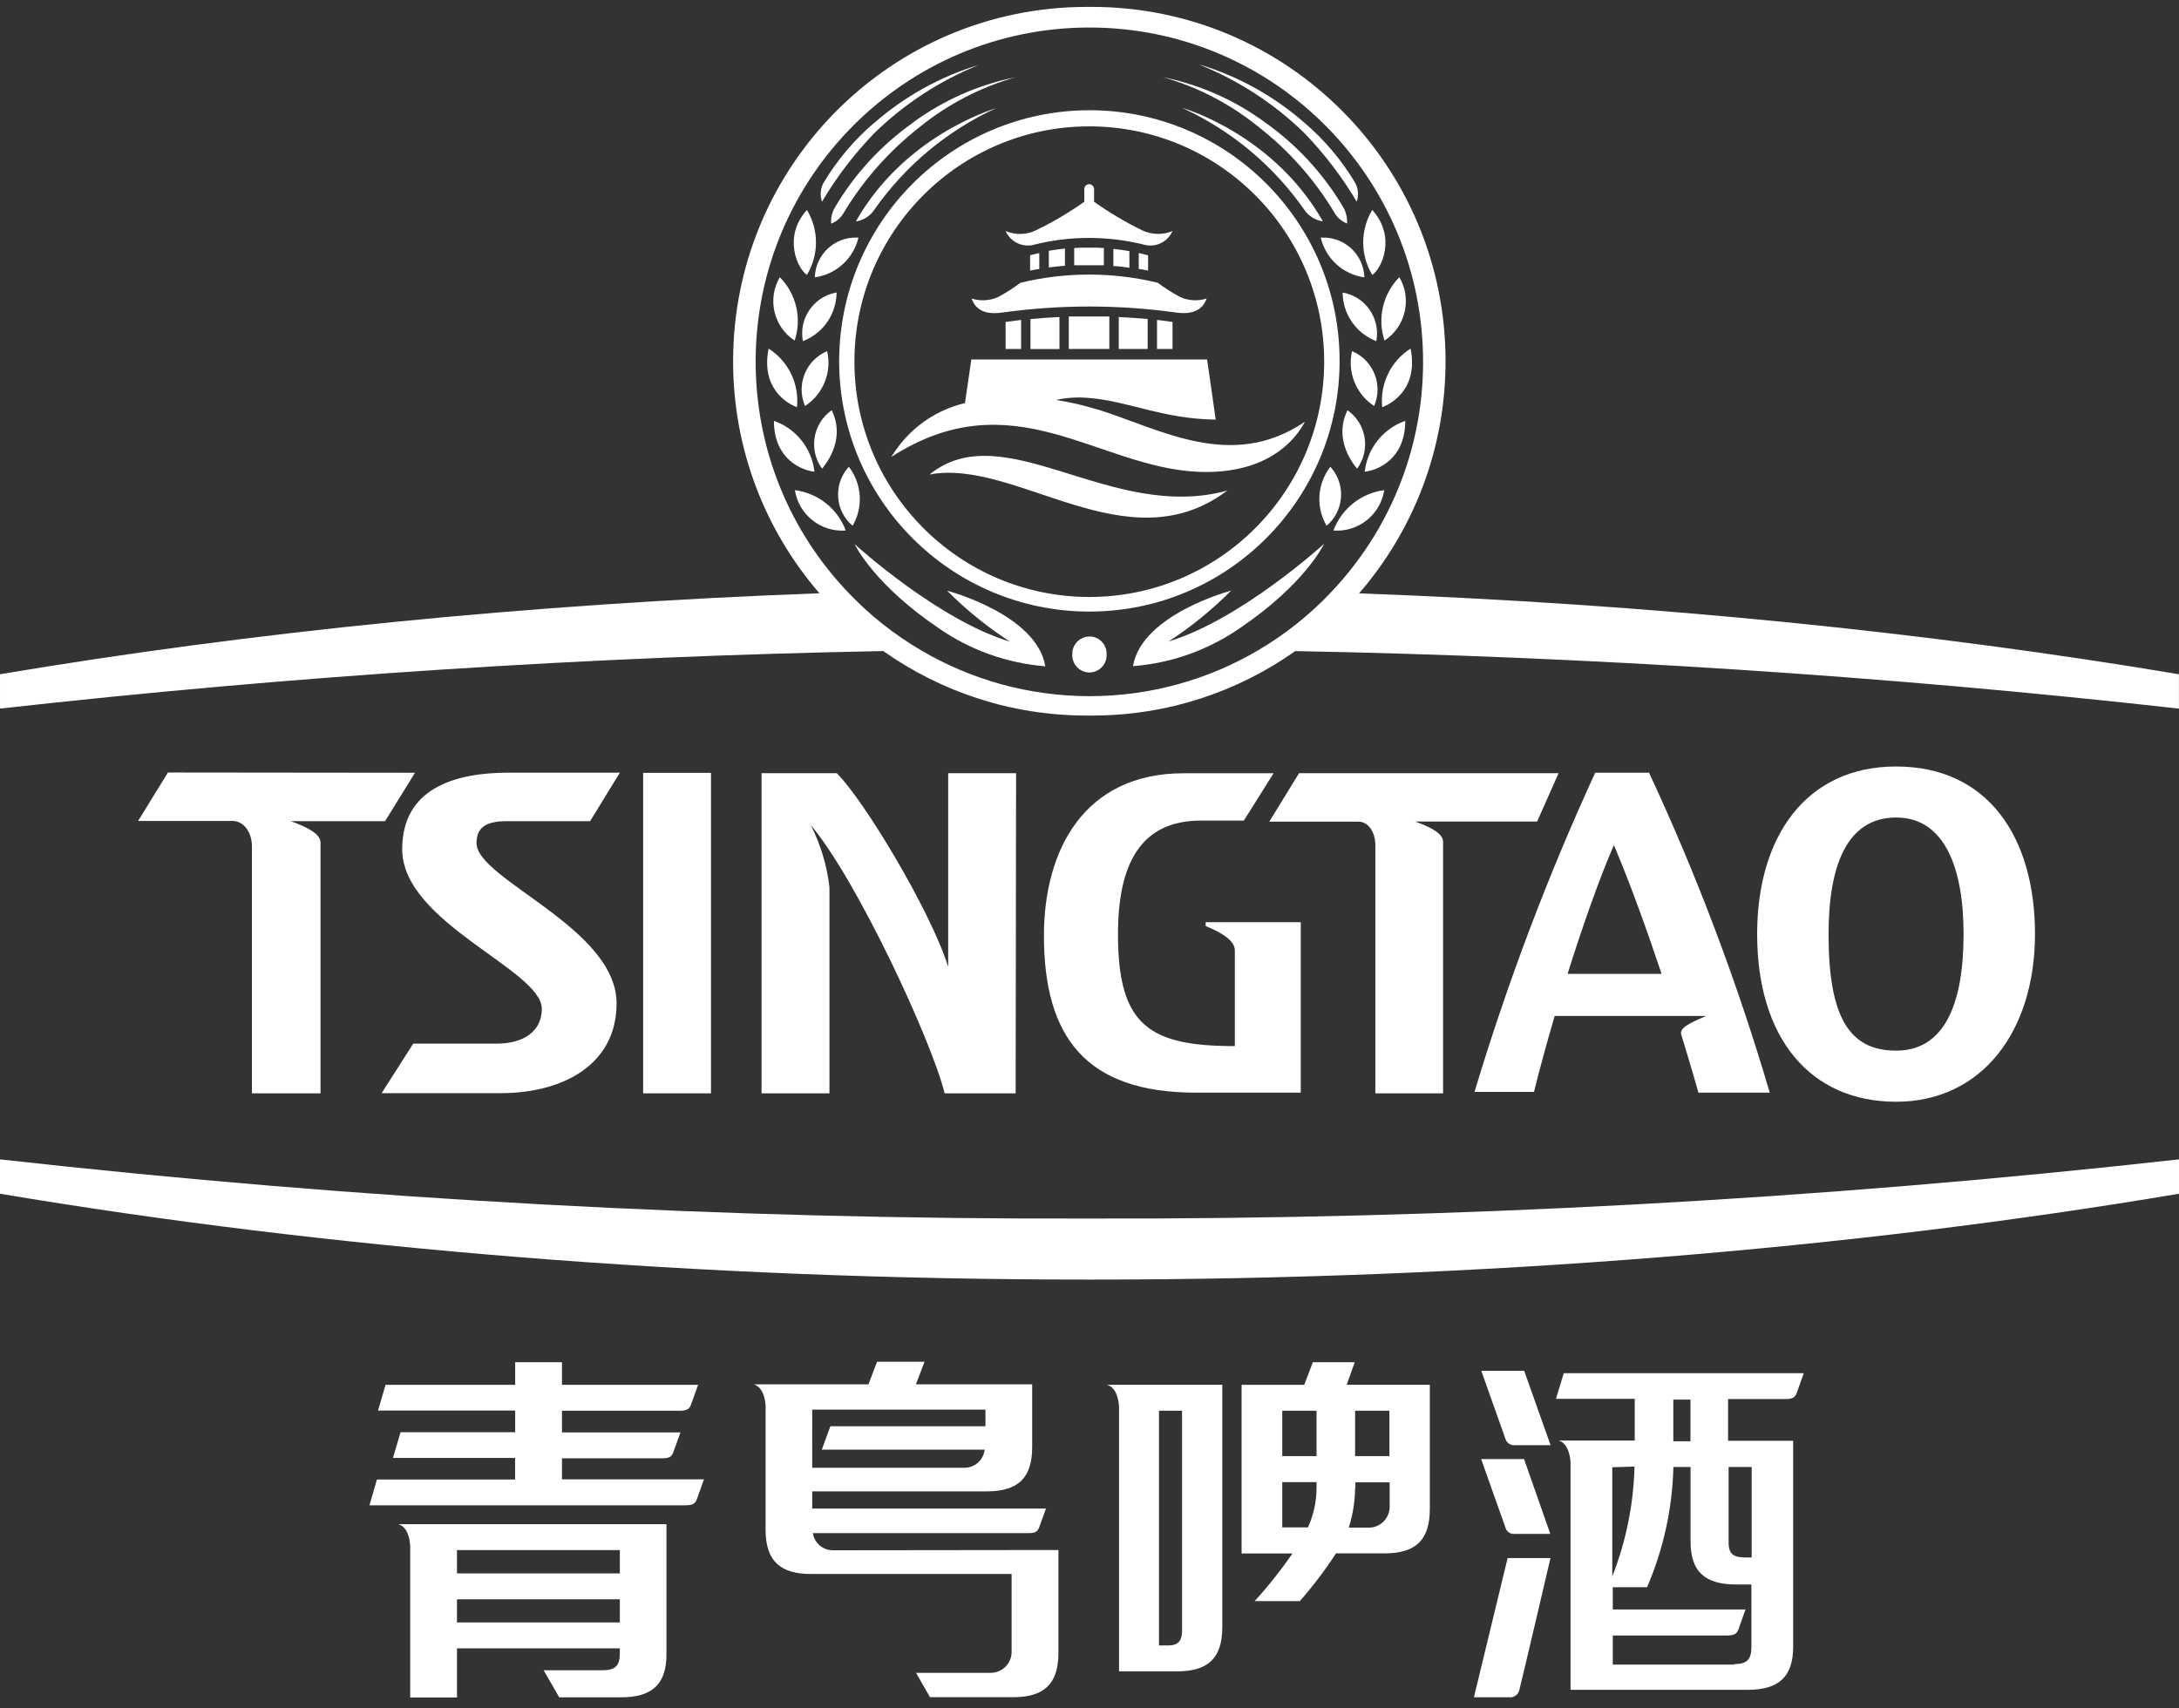 <svg fill="none" height="98" viewBox="0 0 125 98" width="125" xmlns="http://www.w3.org/2000/svg" xmlns:xlink="http://www.w3.org/1999/xlink"><rect x="0" y="0" width="125" height="98" fill="#333333" stroke="none"/><clipPath id="a"><path d="m-0.0.396h125v97h-125z"/></clipPath><g clip-path="url(#a)" fill="#fff"><path d="m77.717 78.16h-2.405l-.492 1.296h-3.595v9.677h2.921c-.664.961-1.387 1.872-2.174 2.735h2.592c.757-.862 1.451-1.779 2.075-2.74h2.788c1.76 0 2.596-.744 2.596-2.543v-7.13h-4.77zm-2.193 7.204c0 .783-.167 1.557-.492 2.272h-1.475v-2.597h1.967zm0-1.818h-1.967v-2.602h1.967zm2.213-2.602h1.967v2.602h-1.967zm0 4.435h.015v-.325h1.967v1.37c.015.66-.506 1.212-1.165 1.227-.015 0-.025 0-.039 0h-1.141c.231-.734.354-1.503.364-2.272z"/><path d="m64.194 80.722v15.176h3.329c1.756 0 2.596-.739 2.596-2.538v-13.905h-6.614c.585.163.679.985.689 1.266zm2.292.222h1.323v12.604c.005.572-.207.862-.777.862h-.546z"/><path d="m23.53 88.66v8.736h2.685v-2.818h9.343v.271c0 .724-.261.986-.984.986h-3.388l.895 1.552h3.55c1.79 0 2.601-.764 2.601-2.464v-7.47h-15.382c.541.158.659.877.679 1.207zm2.685.281h9.343v1.335h-9.343zm0 2.823h9.343v1.325h-9.343z"/><path d="m32.239 83.674h5.754c.457 0 .556-.133.644-.379l.398-1.109h-6.796v-1.242h6.762c.452 0 .561-.128.649-.379l.398-1.109h-7.809v-1.296h-2.685v1.296h-7.435l-.433 1.478h7.868v1.242h-6.575l-.438 1.478h7.008v1.237h-7.927l-.428 1.478h18.151c.448 0 .551-.133.644-.384.093-.251.393-1.104.393-1.104h-8.143z"/><path d="m84.976 78.652s1.234 3.489 1.397 3.942c.088.227.325.36.566.325h2.011l-1.515-4.267z"/><path d="m86.923 88.01h2.011l-1.505-4.292h-2.459s1.229 3.489 1.397 3.942v.02c.084.227.315.365.556.33z"/><path d="m84.553 97.382h2.002c.275.044.541-.138.6-.409.098-.335 1.79-7.578 1.79-7.578h-2.459z"/><path d="m89.259 80.259h4.519v2.395h-4.362c.59.172.679 1.054.679 1.301v13.003h10.165c1.794 0 2.606-.769 2.606-2.464v-11.826h-3.733v-2.395h3.305c.452 0 .556-.133.644-.379l.394-1.104h-13.77zm3.231 3.927 1.274-.039c-.054 2.158-.482 4.292-1.274 6.302zm6.673-.015h1.323v5.193h-.315c-.713 0-1.008-.168-1.008-.867zm-3.172-3.868h.984v2.395h-.984zm.005 3.868h.984v4.277c0 1.69.787 2.464 2.601 2.464h.89v3.582c0 .729-.261.986-.984.986l.015.029h-6.983v-1.67h6.575c.423 0 .556-.128.644-.379l.394-1.114h-7.613v-1.276h1.967c.939-2.183 1.451-4.523 1.51-6.898z"/><path d="m46.628 87.966h12.387c.428 0 .526-.123.61-.365s.379-1.045.379-1.045h-13.41v-.986h10.017c1.76 0 2.601-.739 2.601-2.538v-3.602h-6.668l.492-1.296h-2.724l-.492 1.296h-6.58c.541.158.659.882.679 1.207v7.14c0 1.798.861 2.533 2.596 2.533h11.517v4.435c.02.665-.502 1.217-1.165 1.237-.015 0-.025 0-.039 0h-4.278l.801 1.399h4.76c1.76 0 2.606-.739 2.606-2.533v-5.913l-12.918.015c-.58.01-1.082-.409-1.17-.986zm-.034-7.085h9.938v.951h-8.896l-.492 1.345h9.343c-.069.601-.58 1.05-1.18 1.04h-8.714z"/><path d="m62.492 69.916c-20.88.059-41.745-1.074-62.493-3.395v1.971c18.687 3.139 39.955 4.927 62.493 4.927s43.8-1.774 62.508-4.927v-1.971c-20.757 2.316-41.623 3.449-62.508 3.395z"/><path d="m40.786 44.344h-3.89v18.389h3.89z"/><path d="m68.895 47.083h2.459l1.706-2.715h-5.168c-5.685 0-8.006 4.39-8.006 9.318 0 5.834 2.424 9.007 8.714 9.007h6.019v-9.781h-5.454v.222c1.121.463 1.672.907 1.672 1.399v5.489c-4.893 0-6.703-1.168-6.703-6.406 0-4.021 1.274-6.534 4.76-6.534z"/><path d="m23.806 44.339-14.172-.015-1.711 2.779h5.409c.629 0 1.121.611 1.121 1.478v14.151h3.934v-14.388c0-.434-.566-.818-1.706-1.227h5.409z"/><path d="m29.028 47.118h4.824l1.706-2.784h-6.398c-3.137 0-6.088.941-6.088 4.39 0 4.233 8.011 6.918 8.011 9.16 0 1.281-1.038 1.996-2.582 1.996h-4.795l-1.815 2.843h6.826c3.629-.005 6.654-1.665 6.654-5.154 0-4.336-8.035-7.11-8.035-9.194 0-.833.462-1.256 1.692-1.256z"/><path d="m58.263 62.733.025-18.369h-3.895v11.106c-1.013-3.222-4.839-9.574-6.393-11.106h-4.313v18.369h3.895v-11.826c-.143-1.247-.506-2.454-1.077-3.572 2.616 3.08 6.929 12.338 7.686 15.398z"/><path d="m108.772 63.215c4.917 0 7.966-4.045 7.966-9.618 0-5.573-2.704-9.618-7.966-9.618-5.188 0-7.972 4.05-7.972 9.618 0 5.977 3.054 9.618 7.972 9.618zm0-16.309c2.813 0 3.87 2.956 3.87 6.691 0 4.119-1.156 6.686-3.87 6.686-2.715 0-3.875-1.971-3.875-6.686 0-3.942 1.062-6.691 3.875-6.691z"/><path d="m96.448 59.373s.595 1.927.984 3.321h4.091c-1.849-6.292-4.165-12.437-6.934-18.379l-.02.02h-3.059c-2.729 5.937-5.04 12.057-6.924 18.315h3.413c.32-1.296.728-2.794 1.185-4.356h8.689c-1.052.448-1.534.7-1.426 1.079zm-6.521-3.498c.87-2.779 1.839-5.514 2.655-7.391.984 2.331 1.942 5.011 2.734 7.391z"/><path d="m89.411 44.363h-14.89l-1.706 2.779h5.099c.561 0 .984.562.984 1.37v14.22h3.885v-14.437c0-.409-.521-.769-1.598-1.158h6.993z"/><path d="m48.138 20.727c.01 7.943 6.447 14.373 14.374 14.363 7.927-.01 14.345-6.46 14.335-14.403-.01-7.938-6.432-14.363-14.354-14.363-7.932.015-14.35 6.455-14.354 14.403zm14.374-13.476c7.44.015 13.464 6.071 13.45 13.526-.015 7.445-6.044 13.476-13.474 13.476-7.445-.005-13.479-6.061-13.474-13.521.015-7.46 6.059-13.496 13.499-13.481z"/><path d="m62.335 41.057h.31c4.342 0 8.365-1.37 11.66-3.7 16.936.32 33.852 1.419 50.691 3.301v-1.971c-14.35-2.409-30.228-4.026-47.032-4.642 3.093-3.572 4.962-8.234 4.962-13.329-.005-11.22-9.083-20.315-20.28-20.32h-.31c-11.207.005-20.285 9.111-20.28 20.34 0 5.085 1.869 9.736 4.952 13.304-16.789.616-32.633 2.227-47.007 4.646v1.971c16.838-1.882 33.74-2.981 50.671-3.301 3.3 2.331 7.322 3.7 11.665 3.7zm-13.686-7.071c-3.29-3.444-5.301-8.115-5.301-13.259.02-10.594 8.606-19.167 19.178-19.148s19.129 8.623 19.11 19.217c-.01 5.115-2.021 9.761-5.286 13.191-1.229 1.301-2.641 2.424-4.195 3.336-2.837 1.665-6.137 2.621-9.663 2.621-3.516-.005-6.811-.961-9.639-2.621-1.554-.911-2.97-2.035-4.205-3.336z"/><path d="m62.453 36.523c-.541.025-.964.488-.939 1.03-.025.542.398 1.005.939 1.03.541.025 1.003-.399 1.028-.941v-.182c-.025-.542-.487-.966-1.028-.941z"/><path d="m53.852 36.046c1.81 1.256 3.919 2.01 6.113 2.183-.492-2.986-5.631-4.336-5.631-4.336 1.092 1.099 2.301 2.079 3.6 2.922-4.072-1.227-8.714-5.42-8.911-5.598.079.163 1.205 2.38 4.829 4.829z"/><path d="m67.031 36.809c1.298-.843 2.503-1.823 3.595-2.922 0 0-5.134 1.355-5.631 4.336 2.203-.172 4.318-.926 6.132-2.183 3.693-2.498 4.79-4.75 4.834-4.839-.089.079-4.8 4.361-8.921 5.603h-.01z"/><path d="m50.164 7.63c1.726-1.68 3.757-3.006 5.99-3.907-2.218.67-4.268 1.808-6.014 3.341v-.01c-1.121.961-2.085 2.094-2.852 3.36-.221.345-.27.774-.133 1.158.846-1.429 1.859-2.749 3.01-3.942z"/><path d="m50.169 12.015c1.77-2.518 4.175-4.523 6.973-5.809-.3.099-5.272 1.616-8.04 6.489h.044c.423-.074.792-.32 1.023-.68z"/><path d="m52.402 7.018c-1.839 1.296-3.378 2.966-4.519 4.903-.157.276-.226.596-.202.911.28-.108.521-.305.683-.562 1.151-1.931 2.655-3.627 4.426-5.006 1.608-1.301 3.467-2.262 5.454-2.828-2.119.424-4.116 1.311-5.862 2.587h.02z"/><path d="m77.826 11.567c.138-.384.088-.813-.133-1.158-.767-1.266-1.731-2.4-2.857-3.36-1.741-1.527-3.787-2.666-6.004-3.341v.01c2.228.902 4.259 2.227 5.985 3.907 1.151 1.192 2.164 2.513 3.01 3.942z"/><path d="m75.883 12.691c-2.769-4.873-7.74-6.406-8.04-6.494h-.005c2.793 1.291 5.198 3.291 6.968 5.814.231.36.605.606 1.028.68z"/><path d="m76.586 12.261c.162.256.403.453.688.562.02-.315-.054-.636-.206-.912-1.141-1.936-2.68-3.607-4.519-4.903-1.736-1.276-3.732-2.153-5.842-2.582 1.992.562 3.846 1.527 5.454 2.828 1.775 1.375 3.275 3.075 4.426 5.006z"/><path d="m53.321 27.226c4.987-.941 11.355 5.248 17.084.921-6.703 1.843-12.786-4.39-17.084-.921z"/><path d="m61.091 15.247v-.986c-.32.03-.625.079-.924.128v.956c.3-.039.615-.074.924-.099z"/><path d="m59.094 15.524c.167-.035.344-.069.526-.089v-.916c-.182.039-.359.084-.526.128z"/><path d="m57.457 17.938c3.334-.468 6.717-.468 10.052 0 1.284.168 1.593-.493 1.711-.808-.506.158-1.052.128-1.534-.094-.443-.241-.865-.512-1.274-.813-2.587-.626-5.282-.626-7.868 0-.403.301-.831.572-1.274.813-.482.222-1.028.251-1.534.094.118.325.428.985 1.721.808z"/><path d="m59.217 14.065c2.139-.552 4.382-.552 6.521 0 .634.118 1.264-.217 1.524-.808-.566.237-1.205.217-1.756-.049-.959-.468-1.874-1.015-2.744-1.631v-.729c0-.153-.128-.281-.28-.281-.152 0-.275.118-.28.271v.739c-.875.616-1.795 1.163-2.759 1.631-.551.271-1.19.286-1.756.049.266.591.895.921 1.529.808z"/><path d="m61.622 14.233v.986h1.702v-.986c-.28-.025-.566-.025-.851-.025s-.57 0-.851.025z"/><path d="m67.263 20.022v-1.552c-.295-.044-.595-.074-.89-.113v1.665z"/><path d="m65.325 15.43c.182.025.359.054.536.094v-.877c-.177-.04-.349-.089-.536-.128z"/><path d="m64.789 15.361v-.951c-.3-.054-.61-.094-.92-.128v.986c.305 0 .62.059.92.094z"/><path d="m60.776 20.022v-1.833c-.556.025-1.107.069-1.662.118v1.72h1.662z"/><path d="m65.836 20.022v-1.72c-.551-.044-1.106-.089-1.657-.113v1.833z"/><path d="m51.133 26.216c6.944-4.474 11.802.567 17.531.852 3.206.158 5.262-1.119 6.196-2.873-4.219 2.878-8.36.394-11.861-.69h-.025c-.782-.246-1.583-.434-2.395-.557.585-.128 1.185-.168 1.785-.123 2.37.172 4.298 1.212 7.376 1.252l-.492-3.449h-13.528l-.364 2.503c-1.608.374-3.014 1.335-3.954 2.68-.103.059-.202.118-.305.182.098-.064.202-.118.3-.177-.088.128-.182.261-.266.399z"/><path d="m58.578 20.022v-1.665l-.89.113v1.552z"/><path d="m61.312 18.159v1.863h2.326v-1.863h-1.161z"/><path d="m45.601 28.123c.221 1.414 1.49 2.424 2.916 2.316-.467-1.252-1.588-2.143-2.916-2.316z"/><path d="m48.694 26.782-.069.079c-.831.99-.703 2.474.285 3.306.625-1.069.536-2.405-.216-3.385z"/><path d="m47.71 23.54h-.005l-.039.03c-1.052.778-1.279 2.262-.506 3.321.384-.468 1.313-1.794.551-3.351z"/><path d="m44.396 24.146c0 2.237 1.643 2.853 2.326 2.917-.152-1.34-1.057-2.474-2.326-2.917z"/><path d="m46.181 23.294c1.042-.675 1.549-1.937 1.269-3.149l-.029.015c-1.205.522-1.76 1.927-1.239 3.134z"/><path d="m45.719 23.363c.138-1.34-.492-2.641-1.628-3.361-.452 2.262 1.042 3.149 1.628 3.361z"/><path d="m47.991 16.79h-.049c-1.284.251-2.129 1.498-1.883 2.784 1.156-.444 1.918-1.547 1.933-2.784z"/><path d="m45.586 19.54c.423-1.276.093-2.68-.851-3.636-.733 1.247-.359 2.848.851 3.636z"/><path d="m49.245 13.636-.113-.005c-1.288-.025-2.351.995-2.39 2.281 1.224-.168 2.218-1.074 2.503-2.276z"/><path d="m46.289 15.775c.693-1.148.693-2.582 0-3.73-1.377 1.528-.561 3.346 0 3.73z"/><path d="m76.493 30.439c1.426.108 2.695-.902 2.916-2.316-1.328.172-2.449 1.064-2.916 2.316z"/><path d="m76.385 26.861-.069-.079c-.752.981-.841 2.316-.216 3.385.988-.833 1.116-2.311.285-3.306z"/><path d="m77.304 23.54h-.005c-.762 1.557.167 2.882.551 3.351.777-1.054.551-2.542-.507-3.321z"/><path d="m78.288 27.064c.684-.064 2.326-.68 2.326-2.917-1.269.443-2.174 1.577-2.326 2.917z"/><path d="m78.829 23.294c.521-1.207-.035-2.611-1.239-3.134l-.029-.015c-.28 1.212.226 2.474 1.269 3.149z"/><path d="m79.291 23.363c.585-.212 2.08-1.099 1.628-3.361-1.136.719-1.765 2.02-1.628 3.361z"/><path d="m77.068 16.795h-.034l-.015-.005c.015 1.237.777 2.341 1.933 2.784.246-1.286-.6-2.533-1.883-2.779z"/><path d="m79.424 19.54c1.21-.788 1.583-2.39.851-3.636-.944.956-1.274 2.36-.851 3.636z"/><path d="m78.268 15.913c-.039-1.286-1.102-2.306-2.39-2.281h-.113c.285 1.207 1.279 2.114 2.503 2.281z"/><path d="m78.721 12.045c-.693 1.148-.693 2.582 0 3.73.561-.384 1.377-2.203 0-3.73z"/></g></svg>